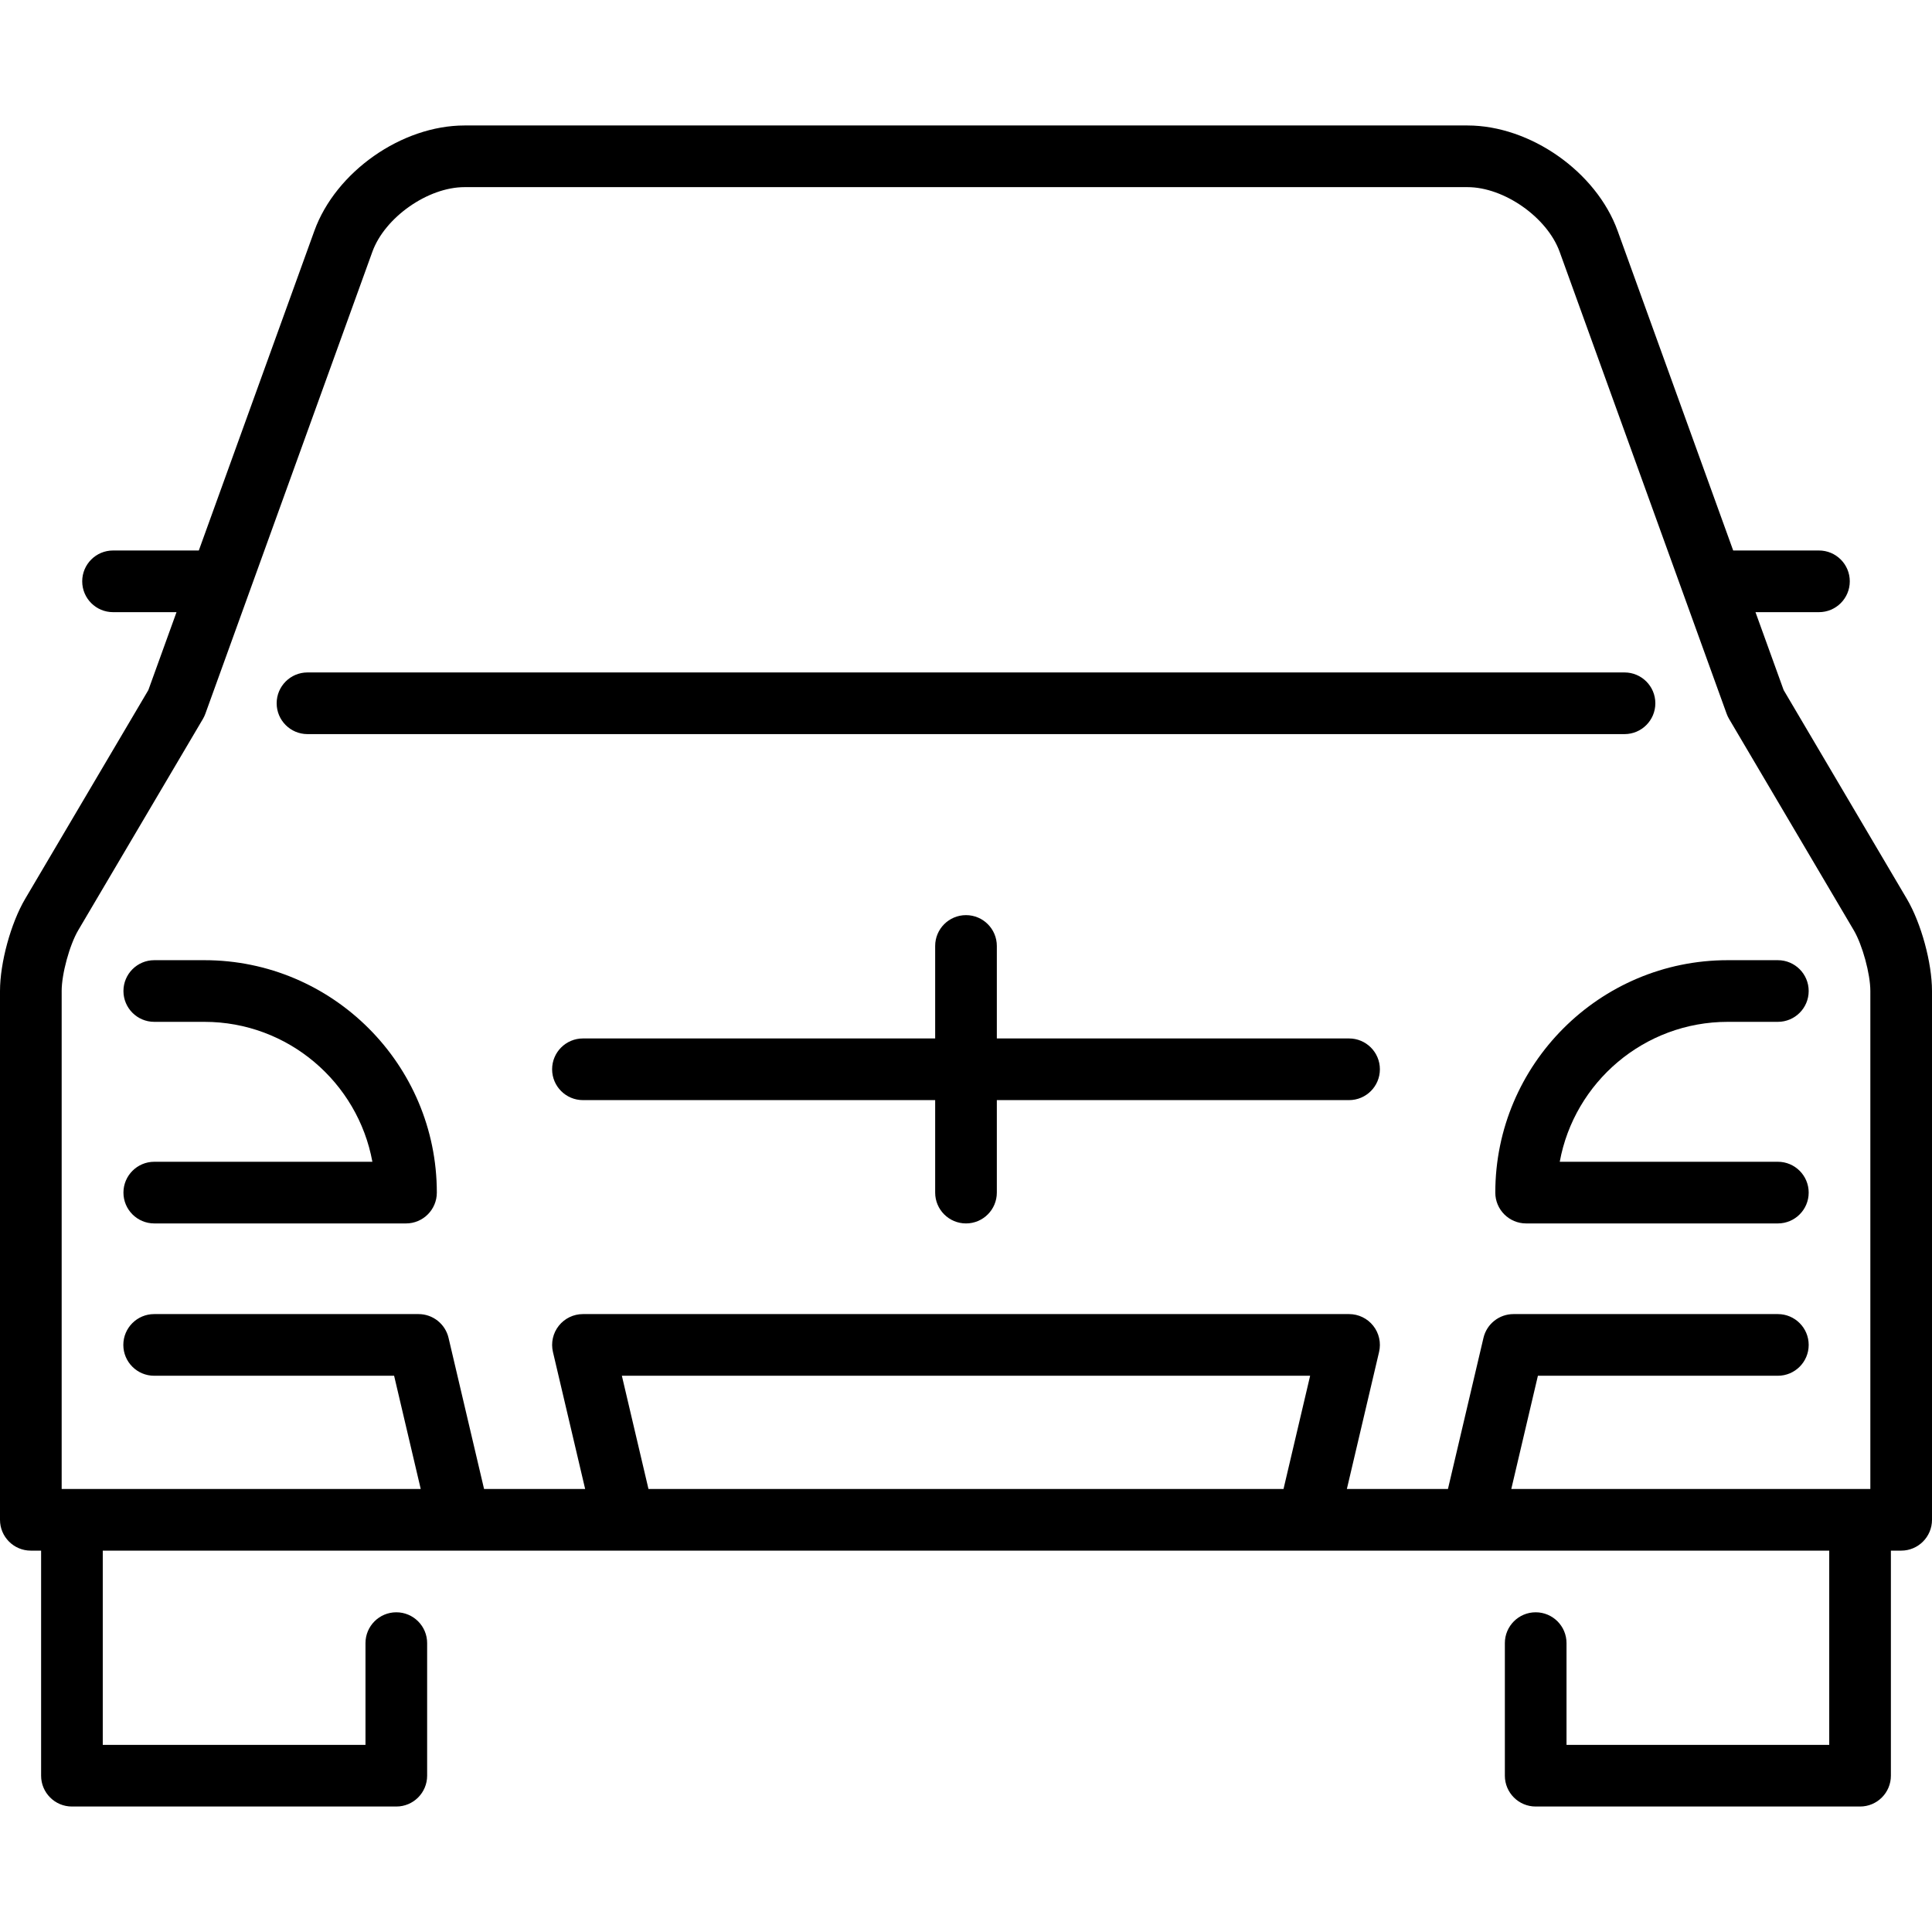 <?xml version='1.0' encoding='iso-8859-1'?>
<!-- Uploaded to: SVG Repo, www.svgrepo.com, Generator: SVG Repo Mixer Tools -->
<svg fill="#000000" height="800px" width="800px" version="1.1" xmlns="http://www.w3.org/2000/svg" viewBox="0 0 470 470" xmlns:xlink="http://www.w3.org/1999/xlink" enable-background="new 0 0 470 470">
  <g>
    <path d="m74.804,178.587h320.393c4.142,0 7.5-3.358 7.5-7.5s-3.358-7.5-7.5-7.5h-320.393c-4.142,0-7.5,3.358-7.5,7.5s3.358,7.5 7.5,7.5z"/>
    <path d="m463.877,218.663l-29.965-50.784-6.854-18.959h15.442c4.142,0 7.5-3.358 7.5-7.5s-3.358-7.5-7.5-7.5h-20.865l-28.11-77.755c-5.198-14.377-21.245-25.64-36.533-25.64h-243.984c-15.288,0-31.335,11.262-36.533,25.64l-28.11,77.755h-20.865c-4.142,0-7.5,3.358-7.5,7.5s3.358,7.5 7.5,7.5h15.442l-6.854,18.959-29.965,50.783c-3.491,5.915-6.123,15.556-6.123,22.425v128.638c0,4.142 3.358,7.5 7.5,7.5h2.5v54.75c0,4.142 3.358,7.5 7.5,7.5h78.911c4.142,0 7.5-3.358 7.5-7.5v-32.25c0-4.142-3.358-7.5-7.5-7.5s-7.5,3.358-7.5,7.5v24.75h-63.911v-47.25h86.791c0.043,0 206.376,0 206.376,0 0.043,0 40,0 40,0 0.043,0 86.834,0 86.834,0v47.25h-63.911v-24.75c0-4.142-3.358-7.5-7.5-7.5s-7.5,3.358-7.5,7.5v32.25c0,4.142 3.358,7.5 7.5,7.5h78.91c4.142,0 7.5-3.358 7.5-7.5v-54.75h2.5c4.142,0 7.5-3.358 7.5-7.5v-128.638c0-6.869-2.632-16.51-6.123-22.424zm-448.877,22.424c0-4.162 1.926-11.217 4.042-14.801l30.321-51.387c0.237-0.401 0.436-0.824 0.594-1.262l40.625-112.373c3.031-8.384 13.511-15.739 22.426-15.739h243.984c8.916,0 19.395,7.355 22.426,15.739l40.625,112.373c0.158,0.438 0.357,0.86 0.594,1.262l30.322,51.388c2.115,3.583 4.041,10.638 4.041,14.8v121.138h-87.347l6.474-27.544h58.373c4.142,0 7.5-3.358 7.5-7.5s-3.358-7.5-7.5-7.5h-64.314c-3.481,0-6.504,2.395-7.301,5.784l-8.641,36.76h-24.591l7.834-33.328c0.524-2.23 0-4.578-1.422-6.374-1.423-1.796-3.588-2.843-5.879-2.843h-186.372c-2.291,0-4.456,1.047-5.879,2.843-1.422,1.796-1.946,4.143-1.422,6.374l7.834,33.328h-24.591l-8.641-36.76c-0.796-3.389-3.82-5.784-7.301-5.784h-64.314c-4.142,0-7.5,3.358-7.5,7.5s3.358,7.5 7.5,7.5h58.373l6.474,27.544h-87.347v-121.138zm142.756,121.138l-6.474-27.544h167.437l-6.474,27.544h-154.489z"/>
    <path d="m328.186,252.626h-85.686v-22.5c0-4.142-3.358-7.5-7.5-7.5s-7.5,3.358-7.5,7.5v22.5h-85.686c-4.142,0-7.5,3.358-7.5,7.5s3.358,7.5 7.5,7.5h85.686v22.5c0,4.142 3.358,7.5 7.5,7.5s7.5-3.358 7.5-7.5v-22.5h85.686c4.142,0 7.5-3.358 7.5-7.5s-3.358-7.5-7.5-7.5z"/>
    <path d="m30.03,290.126c0,4.142 3.358,7.5 7.5,7.5h61.237c4.142,0 7.5-3.358 7.5-7.5 0-31.176-25.363-56.54-56.539-56.54h-12.198c-4.142,0-7.5,3.358-7.5,7.5s3.358,7.5 7.5,7.5h12.198c20.345,0 37.321,14.702 40.861,34.04h-53.059c-4.142,0-7.5,3.358-7.5,7.5z"/>
    <path d="m363.763,290.126c0,4.142 3.358,7.5 7.5,7.5h61.237c4.142,0 7.5-3.358 7.5-7.5s-3.358-7.5-7.5-7.5h-53.059c3.54-19.338 20.516-34.04 40.861-34.04h12.198c4.142,0 7.5-3.358 7.5-7.5s-3.358-7.5-7.5-7.5h-12.198c-31.176,0.001-56.539,25.364-56.539,56.54z"/>
  </g>
</svg>